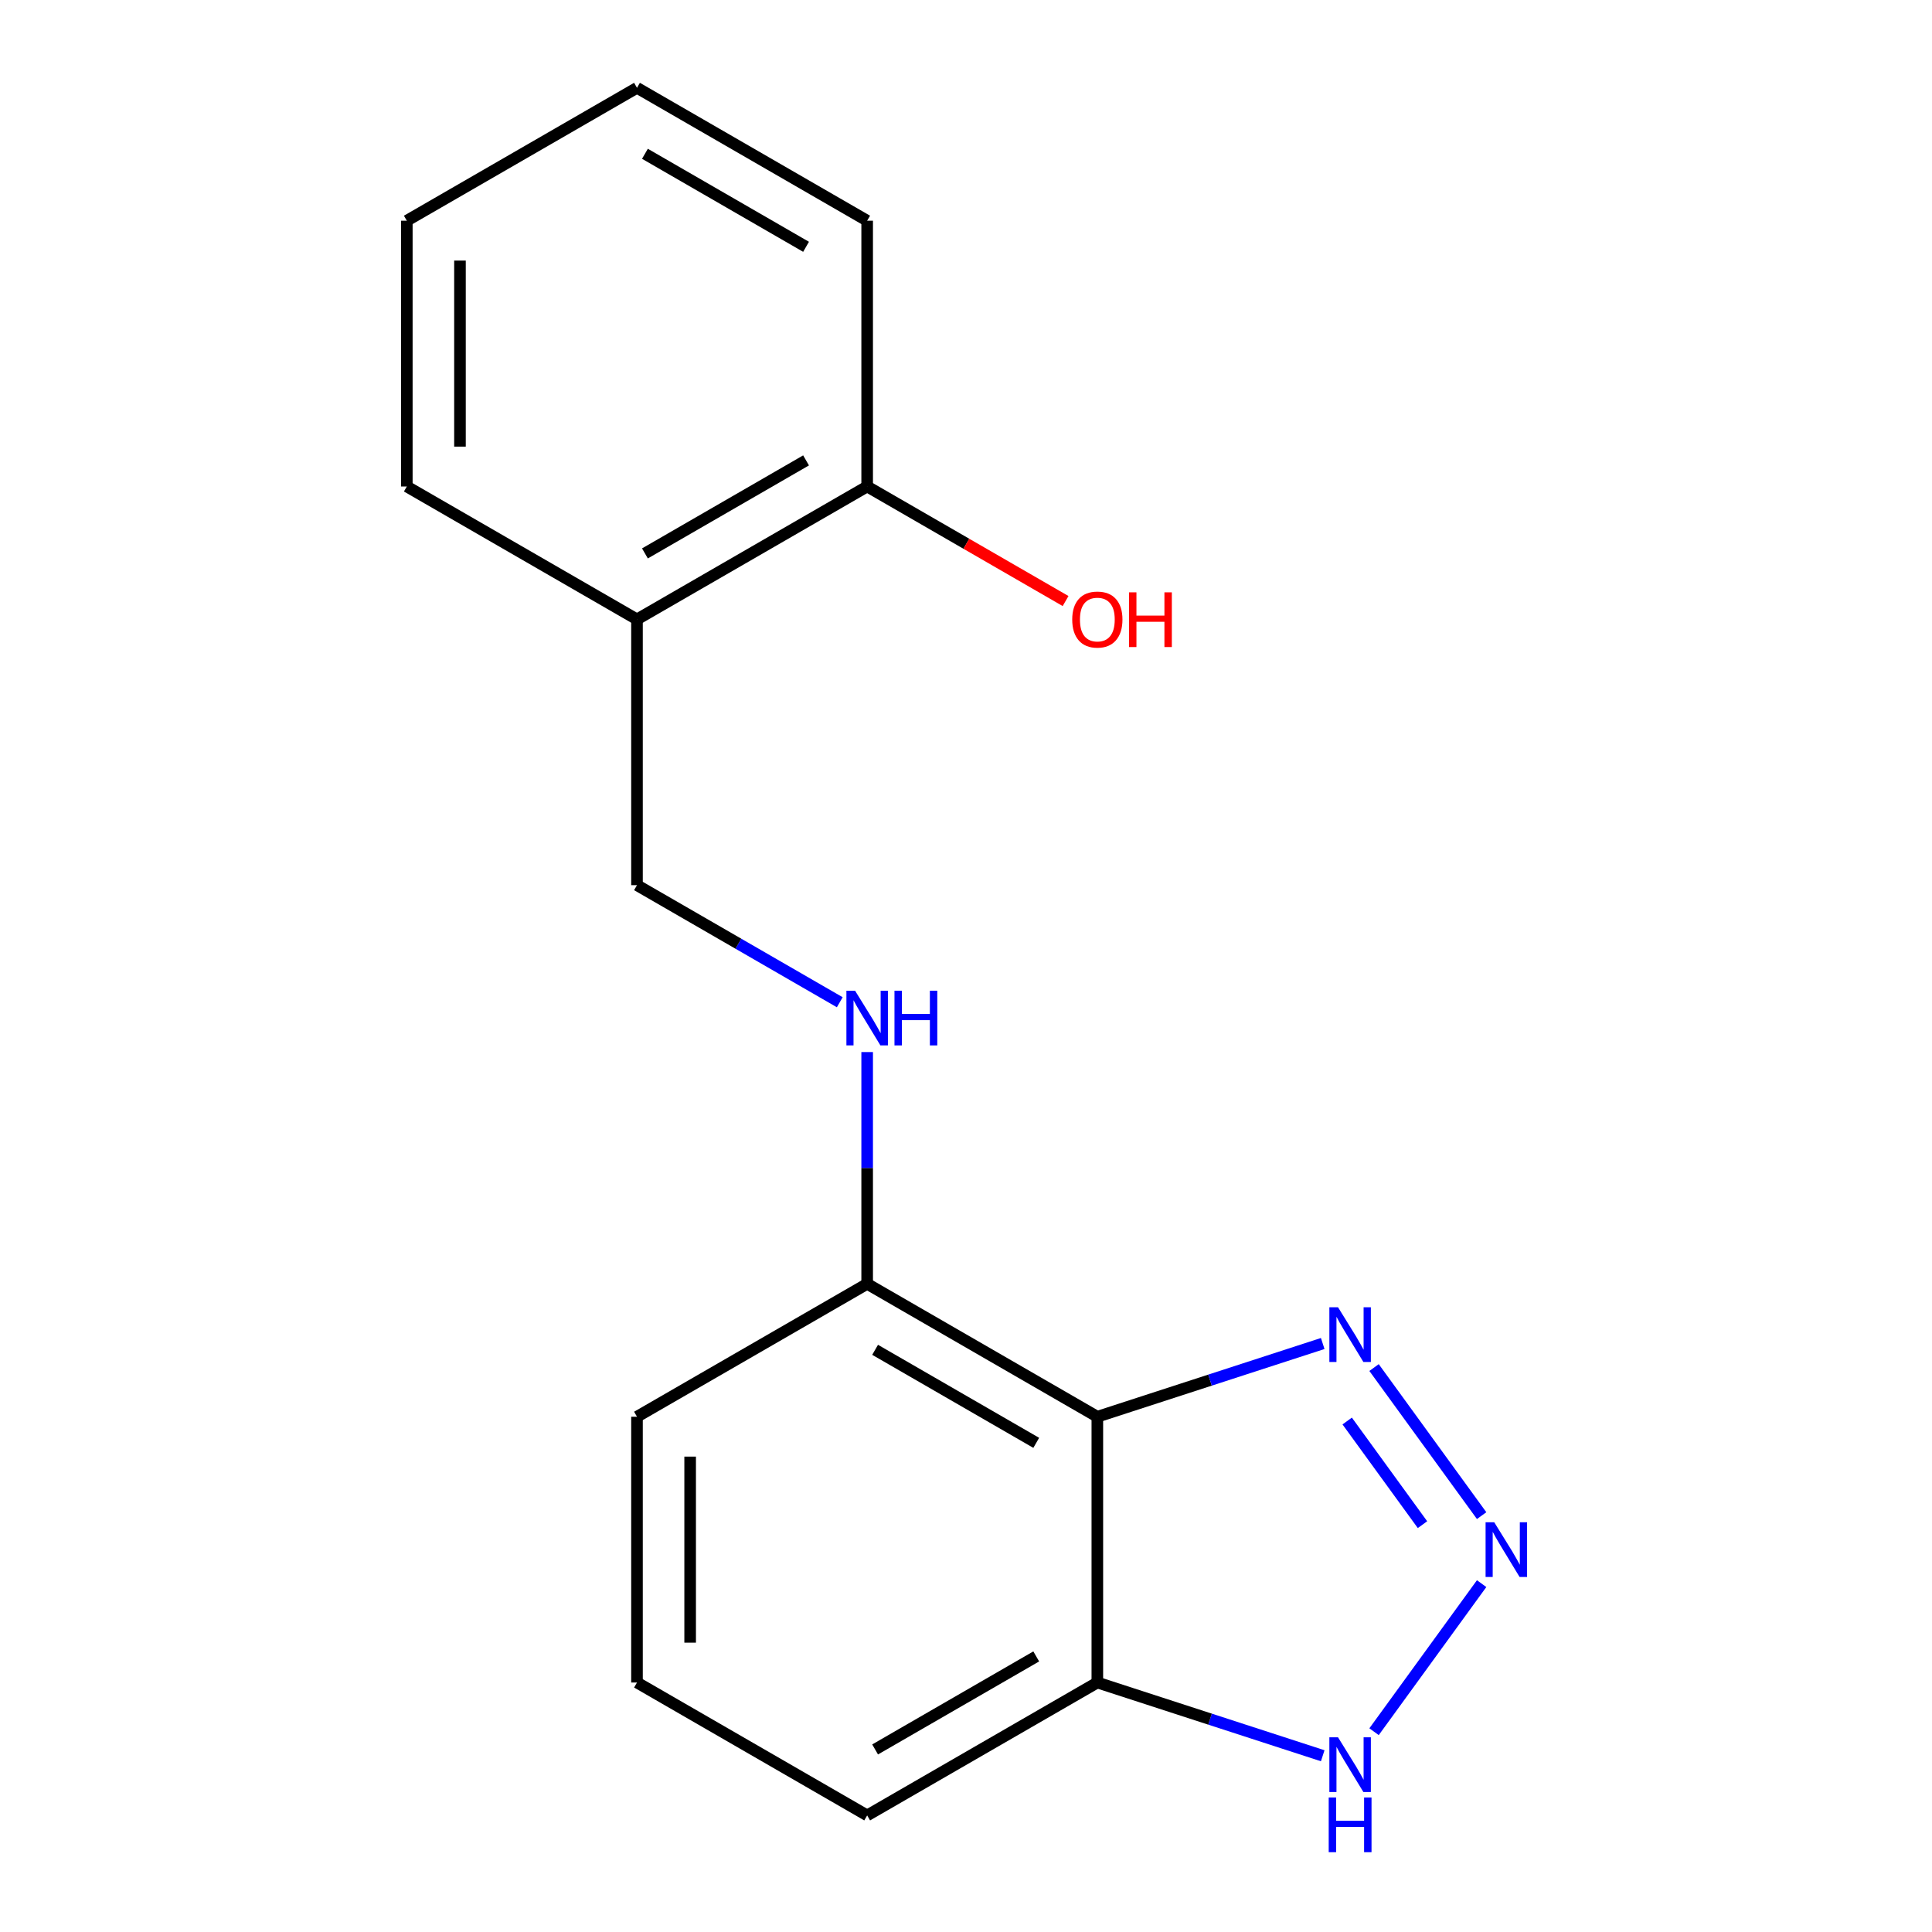 <?xml version='1.0' encoding='iso-8859-1'?>
<svg version='1.1' baseProfile='full'
              xmlns='http://www.w3.org/2000/svg'
                      xmlns:rdkit='http://www.rdkit.org/xml'
                      xmlns:xlink='http://www.w3.org/1999/xlink'
                  xml:space='preserve'
width='1000px' height='1000px' viewBox='0 0 1000 1000'>
<!-- END OF HEADER -->
<rect style='opacity:1.0;fill:#FFFFFF;stroke:none' width='1000' height='1000' x='0' y='0'> </rect>
<path class='bond-1' d='M 766.892,784.487 L 711.208,707.845' style='fill:none;fill-rule:evenodd;stroke:#0000FF;stroke-width:6px;stroke-linecap:butt;stroke-linejoin:miter;stroke-opacity:1' />
<path class='bond-1' d='M 736.28,789.163 L 697.302,735.514' style='fill:none;fill-rule:evenodd;stroke:#0000FF;stroke-width:6px;stroke-linecap:butt;stroke-linejoin:miter;stroke-opacity:1' />
<path class='bond-2' d='M 766.892,819.685 L 711.208,896.327' style='fill:none;fill-rule:evenodd;stroke:#0000FF;stroke-width:6px;stroke-linecap:butt;stroke-linejoin:miter;stroke-opacity:1' />
<path class='bond-0' d='M 567.981,733.301 L 626.309,714.349' style='fill:none;fill-rule:evenodd;stroke:#000000;stroke-width:6px;stroke-linecap:butt;stroke-linejoin:miter;stroke-opacity:1' />
<path class='bond-0' d='M 626.309,714.349 L 684.638,695.397' style='fill:none;fill-rule:evenodd;stroke:#0000FF;stroke-width:6px;stroke-linecap:butt;stroke-linejoin:miter;stroke-opacity:1' />
<path class='bond-4' d='M 567.981,733.301 L 448.842,664.517' style='fill:none;fill-rule:evenodd;stroke:#000000;stroke-width:6px;stroke-linecap:butt;stroke-linejoin:miter;stroke-opacity:1' />
<path class='bond-4' d='M 536.353,746.811 L 452.956,698.662' style='fill:none;fill-rule:evenodd;stroke:#000000;stroke-width:6px;stroke-linecap:butt;stroke-linejoin:miter;stroke-opacity:1' />
<path class='bond-17' d='M 567.981,733.301 L 567.981,870.871' style='fill:none;fill-rule:evenodd;stroke:#000000;stroke-width:6px;stroke-linecap:butt;stroke-linejoin:miter;stroke-opacity:1' />
<path class='bond-3' d='M 684.638,908.775 L 626.309,889.823' style='fill:none;fill-rule:evenodd;stroke:#0000FF;stroke-width:6px;stroke-linecap:butt;stroke-linejoin:miter;stroke-opacity:1' />
<path class='bond-3' d='M 626.309,889.823 L 567.981,870.871' style='fill:none;fill-rule:evenodd;stroke:#000000;stroke-width:6px;stroke-linecap:butt;stroke-linejoin:miter;stroke-opacity:1' />
<path class='bond-10' d='M 567.981,870.871 L 448.842,939.655' style='fill:none;fill-rule:evenodd;stroke:#000000;stroke-width:6px;stroke-linecap:butt;stroke-linejoin:miter;stroke-opacity:1' />
<path class='bond-10' d='M 536.353,857.361 L 452.956,905.51' style='fill:none;fill-rule:evenodd;stroke:#000000;stroke-width:6px;stroke-linecap:butt;stroke-linejoin:miter;stroke-opacity:1' />
<path class='bond-5' d='M 448.842,664.517 L 448.842,604.532' style='fill:none;fill-rule:evenodd;stroke:#000000;stroke-width:6px;stroke-linecap:butt;stroke-linejoin:miter;stroke-opacity:1' />
<path class='bond-5' d='M 448.842,604.532 L 448.842,544.547' style='fill:none;fill-rule:evenodd;stroke:#0000FF;stroke-width:6px;stroke-linecap:butt;stroke-linejoin:miter;stroke-opacity:1' />
<path class='bond-12' d='M 448.842,664.517 L 329.704,733.301' style='fill:none;fill-rule:evenodd;stroke:#000000;stroke-width:6px;stroke-linecap:butt;stroke-linejoin:miter;stroke-opacity:1' />
<path class='bond-7' d='M 434.663,518.761 L 382.183,488.462' style='fill:none;fill-rule:evenodd;stroke:#0000FF;stroke-width:6px;stroke-linecap:butt;stroke-linejoin:miter;stroke-opacity:1' />
<path class='bond-7' d='M 382.183,488.462 L 329.704,458.163' style='fill:none;fill-rule:evenodd;stroke:#000000;stroke-width:6px;stroke-linecap:butt;stroke-linejoin:miter;stroke-opacity:1' />
<path class='bond-6' d='M 329.704,320.593 L 329.704,458.163' style='fill:none;fill-rule:evenodd;stroke:#000000;stroke-width:6px;stroke-linecap:butt;stroke-linejoin:miter;stroke-opacity:1' />
<path class='bond-8' d='M 329.704,320.593 L 448.842,251.809' style='fill:none;fill-rule:evenodd;stroke:#000000;stroke-width:6px;stroke-linecap:butt;stroke-linejoin:miter;stroke-opacity:1' />
<path class='bond-8' d='M 333.817,286.448 L 417.214,238.299' style='fill:none;fill-rule:evenodd;stroke:#000000;stroke-width:6px;stroke-linecap:butt;stroke-linejoin:miter;stroke-opacity:1' />
<path class='bond-13' d='M 329.704,320.593 L 210.565,251.809' style='fill:none;fill-rule:evenodd;stroke:#000000;stroke-width:6px;stroke-linecap:butt;stroke-linejoin:miter;stroke-opacity:1' />
<path class='bond-9' d='M 448.842,251.809 L 500.192,281.455' style='fill:none;fill-rule:evenodd;stroke:#000000;stroke-width:6px;stroke-linecap:butt;stroke-linejoin:miter;stroke-opacity:1' />
<path class='bond-9' d='M 500.192,281.455 L 551.542,311.102' style='fill:none;fill-rule:evenodd;stroke:#FF0000;stroke-width:6px;stroke-linecap:butt;stroke-linejoin:miter;stroke-opacity:1' />
<path class='bond-14' d='M 448.842,251.809 L 448.842,114.239' style='fill:none;fill-rule:evenodd;stroke:#000000;stroke-width:6px;stroke-linecap:butt;stroke-linejoin:miter;stroke-opacity:1' />
<path class='bond-11' d='M 448.842,939.655 L 329.704,870.871' style='fill:none;fill-rule:evenodd;stroke:#000000;stroke-width:6px;stroke-linecap:butt;stroke-linejoin:miter;stroke-opacity:1' />
<path class='bond-18' d='M 329.704,870.871 L 329.704,733.301' style='fill:none;fill-rule:evenodd;stroke:#000000;stroke-width:6px;stroke-linecap:butt;stroke-linejoin:miter;stroke-opacity:1' />
<path class='bond-18' d='M 357.218,850.235 L 357.218,753.937' style='fill:none;fill-rule:evenodd;stroke:#000000;stroke-width:6px;stroke-linecap:butt;stroke-linejoin:miter;stroke-opacity:1' />
<path class='bond-15' d='M 210.565,251.809 L 210.565,114.239' style='fill:none;fill-rule:evenodd;stroke:#000000;stroke-width:6px;stroke-linecap:butt;stroke-linejoin:miter;stroke-opacity:1' />
<path class='bond-15' d='M 238.079,231.173 L 238.079,134.875' style='fill:none;fill-rule:evenodd;stroke:#000000;stroke-width:6px;stroke-linecap:butt;stroke-linejoin:miter;stroke-opacity:1' />
<path class='bond-19' d='M 448.842,114.239 L 329.704,45.455' style='fill:none;fill-rule:evenodd;stroke:#000000;stroke-width:6px;stroke-linecap:butt;stroke-linejoin:miter;stroke-opacity:1' />
<path class='bond-19' d='M 417.214,127.749 L 333.817,79.6' style='fill:none;fill-rule:evenodd;stroke:#000000;stroke-width:6px;stroke-linecap:butt;stroke-linejoin:miter;stroke-opacity:1' />
<path class='bond-16' d='M 210.565,114.239 L 329.704,45.455' style='fill:none;fill-rule:evenodd;stroke:#000000;stroke-width:6px;stroke-linecap:butt;stroke-linejoin:miter;stroke-opacity:1' />
<path  class='atom-0' d='M 773.418 787.926
L 782.698 802.926
Q 783.618 804.406, 785.098 807.086
Q 786.578 809.766, 786.658 809.926
L 786.658 787.926
L 790.418 787.926
L 790.418 816.246
L 786.538 816.246
L 776.578 799.846
Q 775.418 797.926, 774.178 795.726
Q 772.978 793.526, 772.618 792.846
L 772.618 816.246
L 768.938 816.246
L 768.938 787.926
L 773.418 787.926
' fill='#0000FF'/>
<path  class='atom-2' d='M 692.557 676.63
L 701.837 691.63
Q 702.757 693.11, 704.237 695.79
Q 705.717 698.47, 705.797 698.63
L 705.797 676.63
L 709.557 676.63
L 709.557 704.95
L 705.677 704.95
L 695.717 688.55
Q 694.557 686.63, 693.317 684.43
Q 692.117 682.23, 691.757 681.55
L 691.757 704.95
L 688.077 704.95
L 688.077 676.63
L 692.557 676.63
' fill='#0000FF'/>
<path  class='atom-3' d='M 692.557 899.222
L 701.837 914.222
Q 702.757 915.702, 704.237 918.382
Q 705.717 921.062, 705.797 921.222
L 705.797 899.222
L 709.557 899.222
L 709.557 927.542
L 705.677 927.542
L 695.717 911.142
Q 694.557 909.222, 693.317 907.022
Q 692.117 904.822, 691.757 904.142
L 691.757 927.542
L 688.077 927.542
L 688.077 899.222
L 692.557 899.222
' fill='#0000FF'/>
<path  class='atom-3' d='M 687.737 930.374
L 691.577 930.374
L 691.577 942.414
L 706.057 942.414
L 706.057 930.374
L 709.897 930.374
L 709.897 958.694
L 706.057 958.694
L 706.057 945.614
L 691.577 945.614
L 691.577 958.694
L 687.737 958.694
L 687.737 930.374
' fill='#0000FF'/>
<path  class='atom-6' d='M 442.582 512.787
L 451.862 527.787
Q 452.782 529.267, 454.262 531.947
Q 455.742 534.627, 455.822 534.787
L 455.822 512.787
L 459.582 512.787
L 459.582 541.107
L 455.702 541.107
L 445.742 524.707
Q 444.582 522.787, 443.342 520.587
Q 442.142 518.387, 441.782 517.707
L 441.782 541.107
L 438.102 541.107
L 438.102 512.787
L 442.582 512.787
' fill='#0000FF'/>
<path  class='atom-6' d='M 462.982 512.787
L 466.822 512.787
L 466.822 524.827
L 481.302 524.827
L 481.302 512.787
L 485.142 512.787
L 485.142 541.107
L 481.302 541.107
L 481.302 528.027
L 466.822 528.027
L 466.822 541.107
L 462.982 541.107
L 462.982 512.787
' fill='#0000FF'/>
<path  class='atom-10' d='M 554.981 320.673
Q 554.981 313.873, 558.341 310.073
Q 561.701 306.273, 567.981 306.273
Q 574.261 306.273, 577.621 310.073
Q 580.981 313.873, 580.981 320.673
Q 580.981 327.553, 577.581 331.473
Q 574.181 335.353, 567.981 335.353
Q 561.741 335.353, 558.341 331.473
Q 554.981 327.593, 554.981 320.673
M 567.981 332.153
Q 572.301 332.153, 574.621 329.273
Q 576.981 326.353, 576.981 320.673
Q 576.981 315.113, 574.621 312.313
Q 572.301 309.473, 567.981 309.473
Q 563.661 309.473, 561.301 312.273
Q 558.981 315.073, 558.981 320.673
Q 558.981 326.393, 561.301 329.273
Q 563.661 332.153, 567.981 332.153
' fill='#FF0000'/>
<path  class='atom-10' d='M 584.381 306.593
L 588.221 306.593
L 588.221 318.633
L 602.701 318.633
L 602.701 306.593
L 606.541 306.593
L 606.541 334.913
L 602.701 334.913
L 602.701 321.833
L 588.221 321.833
L 588.221 334.913
L 584.381 334.913
L 584.381 306.593
' fill='#FF0000'/>
</svg>
